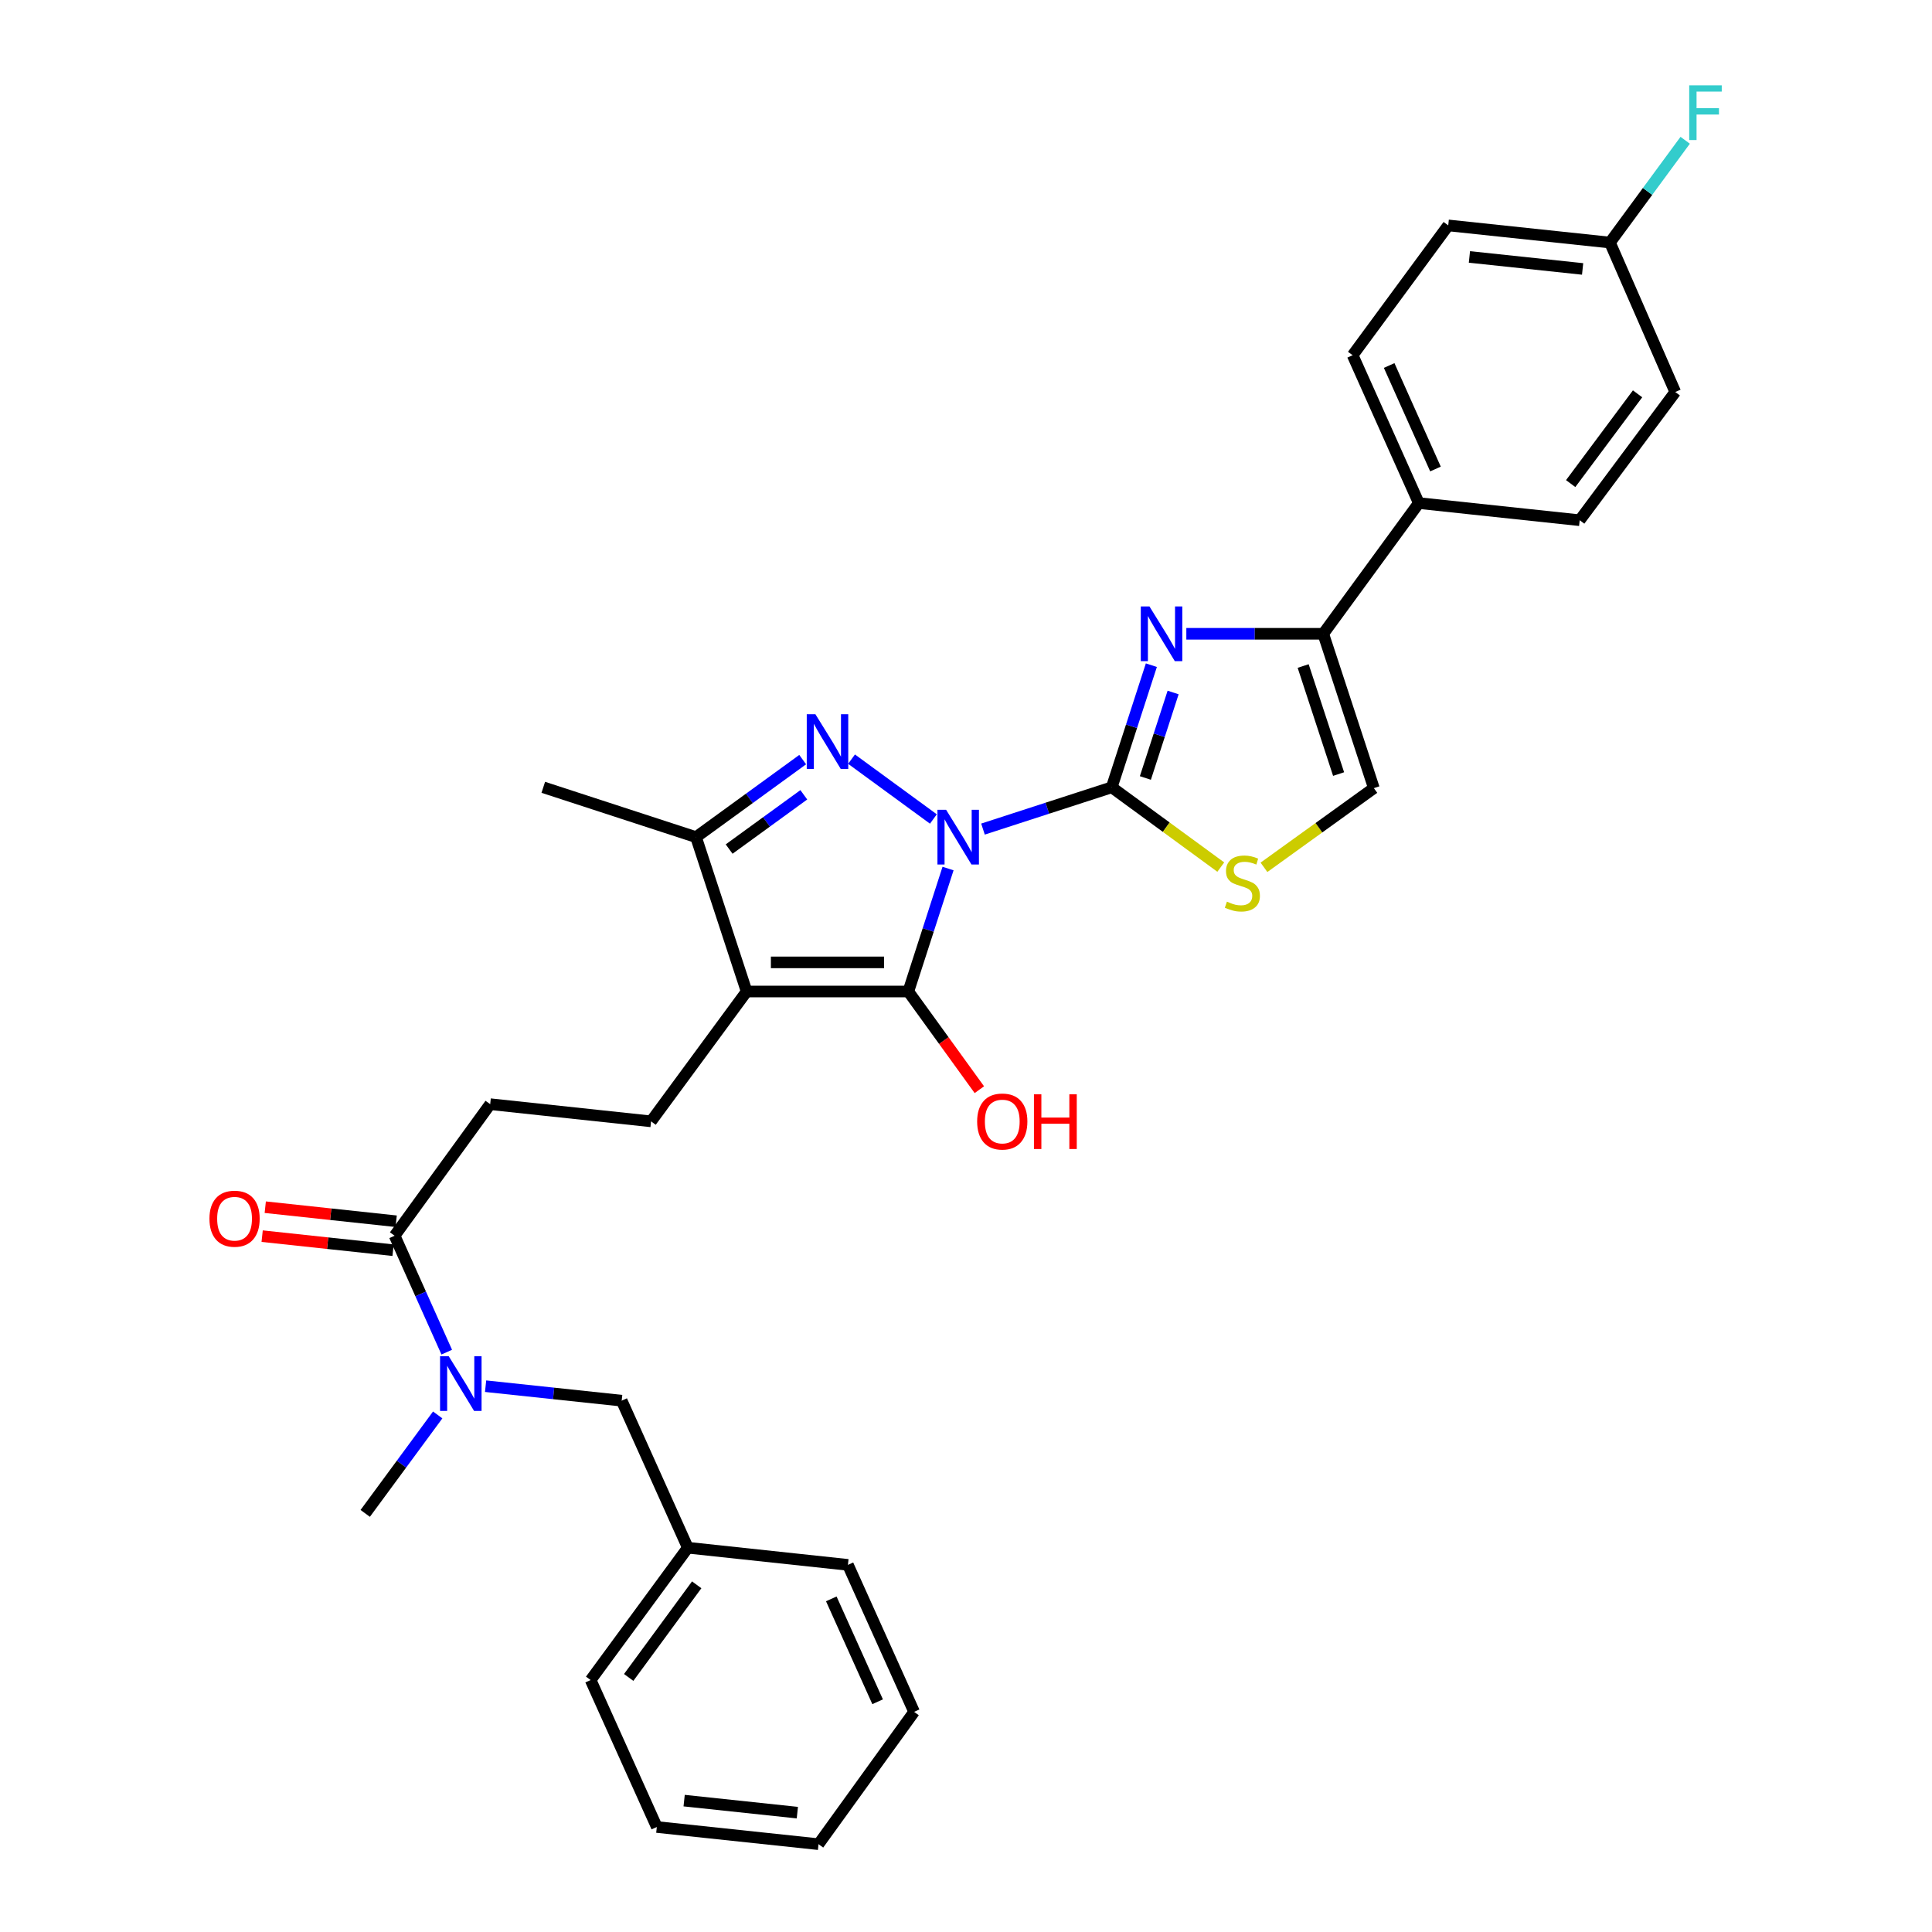 <?xml version='1.0' encoding='iso-8859-1'?>
<svg version='1.1' baseProfile='full'
              xmlns='http://www.w3.org/2000/svg'
                      xmlns:rdkit='http://www.rdkit.org/xml'
                      xmlns:xlink='http://www.w3.org/1999/xlink'
                  xml:space='preserve'
width='1000px' height='1000px' viewBox='0 0 1000 1000'>
<!-- END OF HEADER -->
<rect style='opacity:1.0;fill:#FFFFFF;stroke:none' width='1000' height='1000' x='0' y='0'> </rect>
<path class='bond-0' d='M 508.789,429.133 L 542.11,418.322' style='fill:none;fill-rule:evenodd;stroke:#0000FF;stroke-width:6px;stroke-linecap:butt;stroke-linejoin:miter;stroke-opacity:1' />
<path class='bond-0' d='M 542.11,418.322 L 575.431,407.511' style='fill:none;fill-rule:evenodd;stroke:#000000;stroke-width:6px;stroke-linecap:butt;stroke-linejoin:miter;stroke-opacity:1' />
<path class='bond-1' d='M 490.708,449.554 L 480.429,481.378' style='fill:none;fill-rule:evenodd;stroke:#0000FF;stroke-width:6px;stroke-linecap:butt;stroke-linejoin:miter;stroke-opacity:1' />
<path class='bond-1' d='M 480.429,481.378 L 470.151,513.201' style='fill:none;fill-rule:evenodd;stroke:#000000;stroke-width:6px;stroke-linecap:butt;stroke-linejoin:miter;stroke-opacity:1' />
<path class='bond-2' d='M 483.125,423.913 L 440.751,392.937' style='fill:none;fill-rule:evenodd;stroke:#0000FF;stroke-width:6px;stroke-linecap:butt;stroke-linejoin:miter;stroke-opacity:1' />
<path class='bond-4' d='M 575.431,407.511 L 585.687,375.904' style='fill:none;fill-rule:evenodd;stroke:#000000;stroke-width:6px;stroke-linecap:butt;stroke-linejoin:miter;stroke-opacity:1' />
<path class='bond-4' d='M 585.687,375.904 L 595.943,344.297' style='fill:none;fill-rule:evenodd;stroke:#0000FF;stroke-width:6px;stroke-linecap:butt;stroke-linejoin:miter;stroke-opacity:1' />
<path class='bond-4' d='M 592.845,402.681 L 600.024,380.556' style='fill:none;fill-rule:evenodd;stroke:#000000;stroke-width:6px;stroke-linecap:butt;stroke-linejoin:miter;stroke-opacity:1' />
<path class='bond-4' d='M 600.024,380.556 L 607.203,358.431' style='fill:none;fill-rule:evenodd;stroke:#0000FF;stroke-width:6px;stroke-linecap:butt;stroke-linejoin:miter;stroke-opacity:1' />
<path class='bond-7' d='M 575.431,407.511 L 603.654,428.157' style='fill:none;fill-rule:evenodd;stroke:#000000;stroke-width:6px;stroke-linecap:butt;stroke-linejoin:miter;stroke-opacity:1' />
<path class='bond-7' d='M 603.654,428.157 L 631.878,448.803' style='fill:none;fill-rule:evenodd;stroke:#CCCC00;stroke-width:6px;stroke-linecap:butt;stroke-linejoin:miter;stroke-opacity:1' />
<path class='bond-3' d='M 470.151,513.201 L 386.459,513.201' style='fill:none;fill-rule:evenodd;stroke:#000000;stroke-width:6px;stroke-linecap:butt;stroke-linejoin:miter;stroke-opacity:1' />
<path class='bond-3' d='M 457.597,498.128 L 399.013,498.128' style='fill:none;fill-rule:evenodd;stroke:#000000;stroke-width:6px;stroke-linecap:butt;stroke-linejoin:miter;stroke-opacity:1' />
<path class='bond-15' d='M 470.151,513.201 L 488.531,538.61' style='fill:none;fill-rule:evenodd;stroke:#000000;stroke-width:6px;stroke-linecap:butt;stroke-linejoin:miter;stroke-opacity:1' />
<path class='bond-15' d='M 488.531,538.61 L 506.912,564.019' style='fill:none;fill-rule:evenodd;stroke:#FF0000;stroke-width:6px;stroke-linecap:butt;stroke-linejoin:miter;stroke-opacity:1' />
<path class='bond-5' d='M 415.47,393.177 L 387.863,413.236' style='fill:none;fill-rule:evenodd;stroke:#0000FF;stroke-width:6px;stroke-linecap:butt;stroke-linejoin:miter;stroke-opacity:1' />
<path class='bond-5' d='M 387.863,413.236 L 360.256,433.295' style='fill:none;fill-rule:evenodd;stroke:#000000;stroke-width:6px;stroke-linecap:butt;stroke-linejoin:miter;stroke-opacity:1' />
<path class='bond-5' d='M 416.048,411.389 L 396.724,425.431' style='fill:none;fill-rule:evenodd;stroke:#0000FF;stroke-width:6px;stroke-linecap:butt;stroke-linejoin:miter;stroke-opacity:1' />
<path class='bond-5' d='M 396.724,425.431 L 377.399,439.472' style='fill:none;fill-rule:evenodd;stroke:#000000;stroke-width:6px;stroke-linecap:butt;stroke-linejoin:miter;stroke-opacity:1' />
<path class='bond-10' d='M 386.459,513.201 L 336.993,580.413' style='fill:none;fill-rule:evenodd;stroke:#000000;stroke-width:6px;stroke-linecap:butt;stroke-linejoin:miter;stroke-opacity:1' />
<path class='bond-31' d='M 386.459,513.201 L 360.256,433.295' style='fill:none;fill-rule:evenodd;stroke:#000000;stroke-width:6px;stroke-linecap:butt;stroke-linejoin:miter;stroke-opacity:1' />
<path class='bond-6' d='M 614.047,328.048 L 649.477,328.048' style='fill:none;fill-rule:evenodd;stroke:#0000FF;stroke-width:6px;stroke-linecap:butt;stroke-linejoin:miter;stroke-opacity:1' />
<path class='bond-6' d='M 649.477,328.048 L 684.906,328.048' style='fill:none;fill-rule:evenodd;stroke:#000000;stroke-width:6px;stroke-linecap:butt;stroke-linejoin:miter;stroke-opacity:1' />
<path class='bond-24' d='M 360.256,433.295 L 281.204,407.511' style='fill:none;fill-rule:evenodd;stroke:#000000;stroke-width:6px;stroke-linecap:butt;stroke-linejoin:miter;stroke-opacity:1' />
<path class='bond-12' d='M 684.906,328.048 L 734.381,260.394' style='fill:none;fill-rule:evenodd;stroke:#000000;stroke-width:6px;stroke-linecap:butt;stroke-linejoin:miter;stroke-opacity:1' />
<path class='bond-32' d='M 684.906,328.048 L 711.109,407.938' style='fill:none;fill-rule:evenodd;stroke:#000000;stroke-width:6px;stroke-linecap:butt;stroke-linejoin:miter;stroke-opacity:1' />
<path class='bond-32' d='M 674.514,344.73 L 692.856,400.652' style='fill:none;fill-rule:evenodd;stroke:#000000;stroke-width:6px;stroke-linecap:butt;stroke-linejoin:miter;stroke-opacity:1' />
<path class='bond-8' d='M 654.229,448.923 L 682.669,428.431' style='fill:none;fill-rule:evenodd;stroke:#CCCC00;stroke-width:6px;stroke-linecap:butt;stroke-linejoin:miter;stroke-opacity:1' />
<path class='bond-8' d='M 682.669,428.431 L 711.109,407.938' style='fill:none;fill-rule:evenodd;stroke:#000000;stroke-width:6px;stroke-linecap:butt;stroke-linejoin:miter;stroke-opacity:1' />
<path class='bond-9' d='M 204.254,639.61 L 253.72,571.519' style='fill:none;fill-rule:evenodd;stroke:#000000;stroke-width:6px;stroke-linecap:butt;stroke-linejoin:miter;stroke-opacity:1' />
<path class='bond-11' d='M 204.254,639.61 L 217.744,669.739' style='fill:none;fill-rule:evenodd;stroke:#000000;stroke-width:6px;stroke-linecap:butt;stroke-linejoin:miter;stroke-opacity:1' />
<path class='bond-11' d='M 217.744,669.739 L 231.234,699.869' style='fill:none;fill-rule:evenodd;stroke:#0000FF;stroke-width:6px;stroke-linecap:butt;stroke-linejoin:miter;stroke-opacity:1' />
<path class='bond-16' d='M 205.058,632.116 L 171.177,628.479' style='fill:none;fill-rule:evenodd;stroke:#000000;stroke-width:6px;stroke-linecap:butt;stroke-linejoin:miter;stroke-opacity:1' />
<path class='bond-16' d='M 171.177,628.479 L 137.296,624.842' style='fill:none;fill-rule:evenodd;stroke:#FF0000;stroke-width:6px;stroke-linecap:butt;stroke-linejoin:miter;stroke-opacity:1' />
<path class='bond-16' d='M 203.45,647.103 L 169.568,643.466' style='fill:none;fill-rule:evenodd;stroke:#000000;stroke-width:6px;stroke-linecap:butt;stroke-linejoin:miter;stroke-opacity:1' />
<path class='bond-16' d='M 169.568,643.466 L 135.687,639.829' style='fill:none;fill-rule:evenodd;stroke:#FF0000;stroke-width:6px;stroke-linecap:butt;stroke-linejoin:miter;stroke-opacity:1' />
<path class='bond-13' d='M 336.993,580.413 L 253.72,571.519' style='fill:none;fill-rule:evenodd;stroke:#000000;stroke-width:6px;stroke-linecap:butt;stroke-linejoin:miter;stroke-opacity:1' />
<path class='bond-14' d='M 251.346,717.49 L 286.566,721.237' style='fill:none;fill-rule:evenodd;stroke:#0000FF;stroke-width:6px;stroke-linecap:butt;stroke-linejoin:miter;stroke-opacity:1' />
<path class='bond-14' d='M 286.566,721.237 L 321.785,724.984' style='fill:none;fill-rule:evenodd;stroke:#000000;stroke-width:6px;stroke-linecap:butt;stroke-linejoin:miter;stroke-opacity:1' />
<path class='bond-25' d='M 226.552,732.371 L 207.795,757.849' style='fill:none;fill-rule:evenodd;stroke:#0000FF;stroke-width:6px;stroke-linecap:butt;stroke-linejoin:miter;stroke-opacity:1' />
<path class='bond-25' d='M 207.795,757.849 L 189.038,783.327' style='fill:none;fill-rule:evenodd;stroke:#000000;stroke-width:6px;stroke-linecap:butt;stroke-linejoin:miter;stroke-opacity:1' />
<path class='bond-17' d='M 734.381,260.394 L 700.131,183.862' style='fill:none;fill-rule:evenodd;stroke:#000000;stroke-width:6px;stroke-linecap:butt;stroke-linejoin:miter;stroke-opacity:1' />
<path class='bond-17' d='M 743.002,242.756 L 719.027,189.184' style='fill:none;fill-rule:evenodd;stroke:#000000;stroke-width:6px;stroke-linecap:butt;stroke-linejoin:miter;stroke-opacity:1' />
<path class='bond-18' d='M 734.381,260.394 L 817.645,269.27' style='fill:none;fill-rule:evenodd;stroke:#000000;stroke-width:6px;stroke-linecap:butt;stroke-linejoin:miter;stroke-opacity:1' />
<path class='bond-20' d='M 321.785,724.984 L 356.011,801.097' style='fill:none;fill-rule:evenodd;stroke:#000000;stroke-width:6px;stroke-linecap:butt;stroke-linejoin:miter;stroke-opacity:1' />
<path class='bond-22' d='M 700.131,183.862 L 749.605,116.668' style='fill:none;fill-rule:evenodd;stroke:#000000;stroke-width:6px;stroke-linecap:butt;stroke-linejoin:miter;stroke-opacity:1' />
<path class='bond-21' d='M 817.645,269.27 L 867.112,202.896' style='fill:none;fill-rule:evenodd;stroke:#000000;stroke-width:6px;stroke-linecap:butt;stroke-linejoin:miter;stroke-opacity:1' />
<path class='bond-21' d='M 812.979,250.307 L 847.605,203.845' style='fill:none;fill-rule:evenodd;stroke:#000000;stroke-width:6px;stroke-linecap:butt;stroke-linejoin:miter;stroke-opacity:1' />
<path class='bond-19' d='M 833.305,125.544 L 867.112,202.896' style='fill:none;fill-rule:evenodd;stroke:#000000;stroke-width:6px;stroke-linecap:butt;stroke-linejoin:miter;stroke-opacity:1' />
<path class='bond-23' d='M 833.305,125.544 L 852.777,99.075' style='fill:none;fill-rule:evenodd;stroke:#000000;stroke-width:6px;stroke-linecap:butt;stroke-linejoin:miter;stroke-opacity:1' />
<path class='bond-23' d='M 852.777,99.075 L 872.248,72.606' style='fill:none;fill-rule:evenodd;stroke:#33CCCC;stroke-width:6px;stroke-linecap:butt;stroke-linejoin:miter;stroke-opacity:1' />
<path class='bond-33' d='M 833.305,125.544 L 749.605,116.668' style='fill:none;fill-rule:evenodd;stroke:#000000;stroke-width:6px;stroke-linecap:butt;stroke-linejoin:miter;stroke-opacity:1' />
<path class='bond-33' d='M 819.16,139.202 L 760.571,132.989' style='fill:none;fill-rule:evenodd;stroke:#000000;stroke-width:6px;stroke-linecap:butt;stroke-linejoin:miter;stroke-opacity:1' />
<path class='bond-26' d='M 356.011,801.097 L 305.715,869.589' style='fill:none;fill-rule:evenodd;stroke:#000000;stroke-width:6px;stroke-linecap:butt;stroke-linejoin:miter;stroke-opacity:1' />
<path class='bond-26' d='M 360.616,820.293 L 325.409,868.237' style='fill:none;fill-rule:evenodd;stroke:#000000;stroke-width:6px;stroke-linecap:butt;stroke-linejoin:miter;stroke-opacity:1' />
<path class='bond-27' d='M 356.011,801.097 L 438.882,809.974' style='fill:none;fill-rule:evenodd;stroke:#000000;stroke-width:6px;stroke-linecap:butt;stroke-linejoin:miter;stroke-opacity:1' />
<path class='bond-29' d='M 305.715,869.589 L 339.966,945.652' style='fill:none;fill-rule:evenodd;stroke:#000000;stroke-width:6px;stroke-linecap:butt;stroke-linejoin:miter;stroke-opacity:1' />
<path class='bond-28' d='M 438.882,809.974 L 473.14,886.053' style='fill:none;fill-rule:evenodd;stroke:#000000;stroke-width:6px;stroke-linecap:butt;stroke-linejoin:miter;stroke-opacity:1' />
<path class='bond-28' d='M 430.276,827.575 L 454.257,880.83' style='fill:none;fill-rule:evenodd;stroke:#000000;stroke-width:6px;stroke-linecap:butt;stroke-linejoin:miter;stroke-opacity:1' />
<path class='bond-30' d='M 473.14,886.053 L 423.666,954.545' style='fill:none;fill-rule:evenodd;stroke:#000000;stroke-width:6px;stroke-linecap:butt;stroke-linejoin:miter;stroke-opacity:1' />
<path class='bond-34' d='M 339.966,945.652 L 423.666,954.545' style='fill:none;fill-rule:evenodd;stroke:#000000;stroke-width:6px;stroke-linecap:butt;stroke-linejoin:miter;stroke-opacity:1' />
<path class='bond-34' d='M 354.113,931.997 L 412.703,938.222' style='fill:none;fill-rule:evenodd;stroke:#000000;stroke-width:6px;stroke-linecap:butt;stroke-linejoin:miter;stroke-opacity:1' />
<path  class='atom-0' d='M 489.7 419.135
L 498.98 434.135
Q 499.9 435.615, 501.38 438.295
Q 502.86 440.975, 502.94 441.135
L 502.94 419.135
L 506.7 419.135
L 506.7 447.455
L 502.82 447.455
L 492.86 431.055
Q 491.7 429.135, 490.46 426.935
Q 489.26 424.735, 488.9 424.055
L 488.9 447.455
L 485.22 447.455
L 485.22 419.135
L 489.7 419.135
' fill='#0000FF'/>
<path  class='atom-3' d='M 422.053 369.686
L 431.333 384.686
Q 432.253 386.166, 433.733 388.846
Q 435.213 391.526, 435.293 391.686
L 435.293 369.686
L 439.053 369.686
L 439.053 398.006
L 435.173 398.006
L 425.213 381.606
Q 424.053 379.686, 422.813 377.486
Q 421.613 375.286, 421.253 374.606
L 421.253 398.006
L 417.573 398.006
L 417.573 369.686
L 422.053 369.686
' fill='#0000FF'/>
<path  class='atom-5' d='M 594.955 313.888
L 604.235 328.888
Q 605.155 330.368, 606.635 333.048
Q 608.115 335.728, 608.195 335.888
L 608.195 313.888
L 611.955 313.888
L 611.955 342.208
L 608.075 342.208
L 598.115 325.808
Q 596.955 323.888, 595.715 321.688
Q 594.515 319.488, 594.155 318.808
L 594.155 342.208
L 590.475 342.208
L 590.475 313.888
L 594.955 313.888
' fill='#0000FF'/>
<path  class='atom-8' d='M 635.052 466.697
Q 635.372 466.817, 636.692 467.377
Q 638.012 467.937, 639.452 468.297
Q 640.932 468.617, 642.372 468.617
Q 645.052 468.617, 646.612 467.337
Q 648.172 466.017, 648.172 463.737
Q 648.172 462.177, 647.372 461.217
Q 646.612 460.257, 645.412 459.737
Q 644.212 459.217, 642.212 458.617
Q 639.692 457.857, 638.172 457.137
Q 636.692 456.417, 635.612 454.897
Q 634.572 453.377, 634.572 450.817
Q 634.572 447.257, 636.972 445.057
Q 639.412 442.857, 644.212 442.857
Q 647.492 442.857, 651.212 444.417
L 650.292 447.497
Q 646.892 446.097, 644.332 446.097
Q 641.572 446.097, 640.052 447.257
Q 638.532 448.377, 638.572 450.337
Q 638.572 451.857, 639.332 452.777
Q 640.132 453.697, 641.252 454.217
Q 642.412 454.737, 644.332 455.337
Q 646.892 456.137, 648.412 456.937
Q 649.932 457.737, 651.012 459.377
Q 652.132 460.977, 652.132 463.737
Q 652.132 467.657, 649.492 469.777
Q 646.892 471.857, 642.532 471.857
Q 640.012 471.857, 638.092 471.297
Q 636.212 470.777, 633.972 469.857
L 635.052 466.697
' fill='#CCCC00'/>
<path  class='atom-12' d='M 232.253 701.964
L 241.533 716.964
Q 242.453 718.444, 243.933 721.124
Q 245.413 723.804, 245.493 723.964
L 245.493 701.964
L 249.253 701.964
L 249.253 730.284
L 245.373 730.284
L 235.413 713.884
Q 234.253 711.964, 233.013 709.764
Q 231.813 707.564, 231.453 706.884
L 231.453 730.284
L 227.773 730.284
L 227.773 701.964
L 232.253 701.964
' fill='#0000FF'/>
<path  class='atom-16' d='M 505.771 580.493
Q 505.771 573.693, 509.131 569.893
Q 512.491 566.093, 518.771 566.093
Q 525.051 566.093, 528.411 569.893
Q 531.771 573.693, 531.771 580.493
Q 531.771 587.373, 528.371 591.293
Q 524.971 595.173, 518.771 595.173
Q 512.531 595.173, 509.131 591.293
Q 505.771 587.413, 505.771 580.493
M 518.771 591.973
Q 523.091 591.973, 525.411 589.093
Q 527.771 586.173, 527.771 580.493
Q 527.771 574.933, 525.411 572.133
Q 523.091 569.293, 518.771 569.293
Q 514.451 569.293, 512.091 572.093
Q 509.771 574.893, 509.771 580.493
Q 509.771 586.213, 512.091 589.093
Q 514.451 591.973, 518.771 591.973
' fill='#FF0000'/>
<path  class='atom-16' d='M 535.171 566.413
L 539.011 566.413
L 539.011 578.453
L 553.491 578.453
L 553.491 566.413
L 557.331 566.413
L 557.331 594.733
L 553.491 594.733
L 553.491 581.653
L 539.011 581.653
L 539.011 594.733
L 535.171 594.733
L 535.171 566.413
' fill='#FF0000'/>
<path  class='atom-17' d='M 108.408 630.796
Q 108.408 623.996, 111.768 620.196
Q 115.128 616.396, 121.408 616.396
Q 127.688 616.396, 131.048 620.196
Q 134.408 623.996, 134.408 630.796
Q 134.408 637.676, 131.008 641.596
Q 127.608 645.476, 121.408 645.476
Q 115.168 645.476, 111.768 641.596
Q 108.408 637.716, 108.408 630.796
M 121.408 642.276
Q 125.728 642.276, 128.048 639.396
Q 130.408 636.476, 130.408 630.796
Q 130.408 625.236, 128.048 622.436
Q 125.728 619.596, 121.408 619.596
Q 117.088 619.596, 114.728 622.396
Q 112.408 625.196, 112.408 630.796
Q 112.408 636.516, 114.728 639.396
Q 117.088 642.276, 121.408 642.276
' fill='#FF0000'/>
<path  class='atom-24' d='M 874.335 44.165
L 891.175 44.165
L 891.175 47.405
L 878.135 47.405
L 878.135 56.005
L 889.735 56.005
L 889.735 59.285
L 878.135 59.285
L 878.135 72.485
L 874.335 72.485
L 874.335 44.165
' fill='#33CCCC'/>
</svg>
